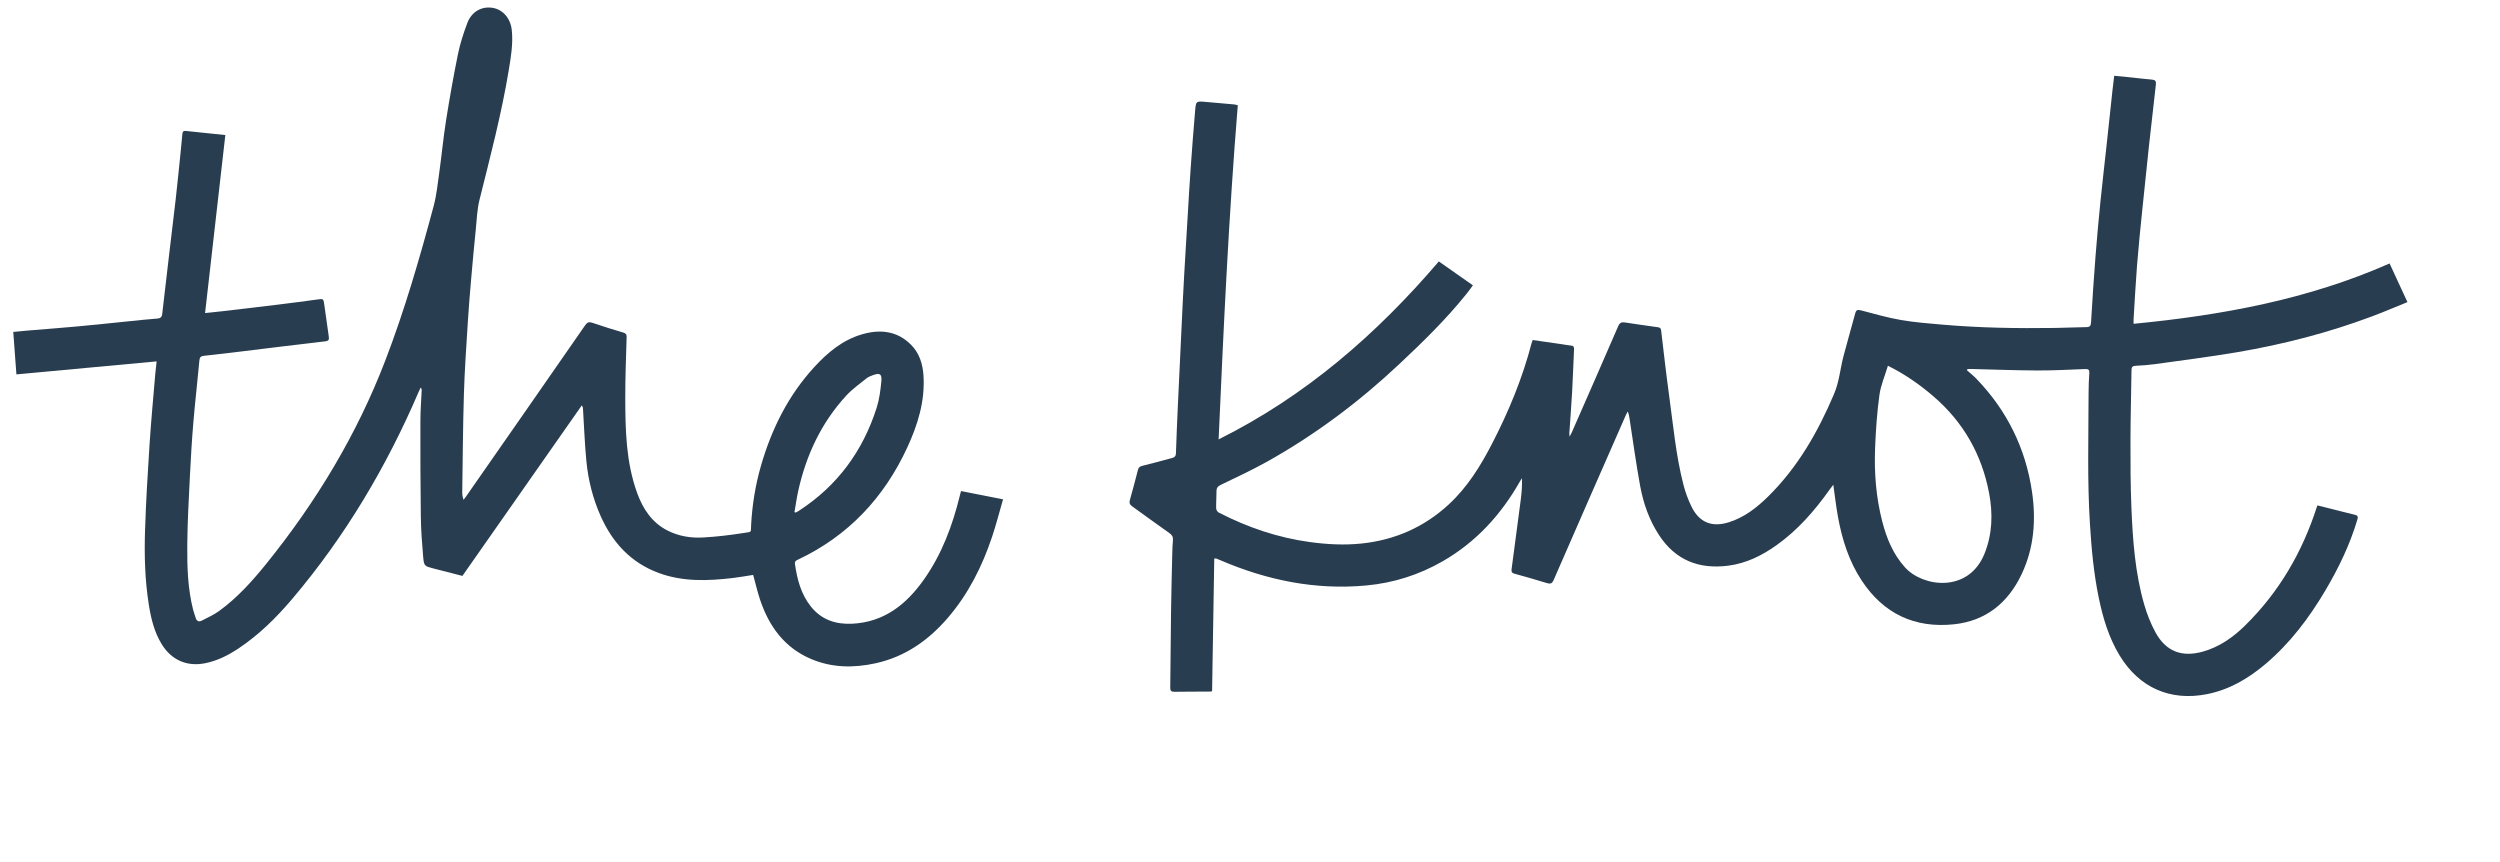 <svg id="a" xmlns="http://www.w3.org/2000/svg" viewBox="0 0 751.44 258.96"><path d="M372.05,31.66c-2.72,33.39-4.27,66.73-5.76,100.41,26.16-13.04,47.43-31.56,66.19-53.49l10.24,7.18c-.64,.87-1.22,1.7-1.86,2.49-6.16,7.7-13.21,14.56-20.38,21.29-12.09,11.35-25.28,21.22-39.77,29.3-4.46,2.48-9.1,4.64-13.7,6.86-.91,.44-1.37,.91-1.36,1.95,.01,1.72-.14,3.44-.1,5.15,.01,.44,.39,1.06,.78,1.26,8.65,4.46,17.74,7.55,27.41,8.87,5.21,.71,10.42,.98,15.65,.42,9.96-1.07,18.68-4.91,26.07-11.73,5.61-5.18,9.54-11.54,13.01-18.25,5-9.67,9.14-19.68,11.89-30.23,.08-.3,.21-.59,.33-.94,2.99,.43,5.94,.85,8.9,1.28,.87,.13,1.73,.31,2.6,.38,.72,.06,.96,.37,.93,1.07-.2,4.31-.34,8.62-.58,12.93-.23,4.15-.56,8.29-.84,12.43-.01,.19,.03,.38,.08,.96,.35-.68,.56-1.03,.72-1.41,4.65-10.6,9.31-21.2,13.9-31.82,.44-1.02,1-1.26,2-1.1,3.31,.51,6.63,.97,9.95,1.44,.6,.08,.87,.31,.95,.97,.77,6.5,1.5,13,2.39,19.48,1.24,9,2.04,18.09,4.32,26.92,.58,2.22,1.38,4.43,2.39,6.49,2.34,4.81,6.11,6.35,11.21,4.77,4.67-1.45,8.41-4.38,11.82-7.73,8.93-8.78,14.99-19.41,19.84-30.84,1.56-3.67,1.85-7.58,2.83-11.34,1.13-4.32,2.39-8.6,3.54-12.91,.28-1.04,.74-1.14,1.72-.89,3.97,1.04,7.93,2.19,11.96,2.89,4.16,.72,8.39,1.05,12.6,1.41,11.2,.97,22.42,1.15,33.66,.99,3.2-.05,6.39-.2,9.59-.25,1.01-.02,1.29-.41,1.35-1.44,.39-6.66,.83-13.31,1.35-19.96,.43-5.57,.95-11.14,1.51-16.7,.56-5.56,1.22-11.11,1.82-16.66,.59-5.48,1.17-10.95,1.76-16.43,.15-1.42,.34-2.84,.52-4.36,1.77,.17,3.47,.33,5.16,.5,2.06,.22,4.12,.5,6.19,.65,1,.08,1.29,.48,1.18,1.43-.71,6.18-1.42,12.37-2.09,18.56-.69,6.35-1.35,12.7-1.99,19.05-.56,5.56-1.14,11.12-1.58,16.69-.43,5.45-.71,10.92-1.05,16.38-.02,.35,0,.71,0,1.29,26.53-2.57,52.41-7.3,76.95-18.14,1.78,3.84,3.53,7.64,5.37,11.62-3.61,1.46-7.09,2.96-10.63,4.28-13.18,4.94-26.76,8.44-40.62,10.79-8.17,1.38-16.41,2.42-24.62,3.57-1.93,.27-3.89,.41-5.84,.5-.95,.04-1.22,.41-1.23,1.31-.09,6.99-.29,13.99-.31,20.98-.01,6.76,0,13.52,.28,20.27,.4,9.82,1.1,19.63,3.83,29.13,.83,2.89,1.96,5.76,3.39,8.4,3.11,5.73,7.86,7.58,14.15,5.85,5.08-1.4,9.24-4.35,12.91-7.98,10.16-10.02,17.11-22,21.46-35.54,.04-.11,.09-.21,.19-.46,1.18,.3,2.36,.59,3.54,.89,2.55,.64,5.1,1.31,7.66,1.92,.87,.2,1.06,.54,.8,1.42-2.24,7.56-5.63,14.59-9.63,21.34-4.89,8.28-10.63,15.88-18.01,22.12-5.16,4.36-10.85,7.72-17.59,9.05-11.02,2.18-20.39-1.96-26.25-11.64-3.21-5.3-4.97-11.13-6.22-17.13-1.54-7.36-2.22-14.82-2.69-22.32-.83-13.19-.43-26.38-.41-39.57,0-1.96,.09-3.92,.22-5.87,.06-.98-.28-1.22-1.23-1.19-4.83,.19-9.66,.45-14.49,.43-6.51-.03-13.02-.28-19.53-.44-.43-.01-.86,0-1.29,0l-.28,.34c.96,.86,1.99,1.66,2.88,2.59,9.18,9.53,14.79,20.86,16.71,33.93,1.25,8.48,.63,16.84-3.07,24.72-4.07,8.66-10.76,14.13-20.36,15.15-11.79,1.25-21.18-3.16-27.76-13.15-3.84-5.83-5.9-12.36-7.13-19.16-.57-3.12-.92-6.28-1.4-9.64-.47,.62-.85,1.1-1.2,1.6-4.48,6.29-9.51,12.05-15.84,16.56-4.38,3.12-9.11,5.47-14.51,6.17-8.79,1.14-15.89-1.62-20.84-9.2-2.95-4.52-4.71-9.54-5.67-14.78-1.23-6.7-2.14-13.47-3.18-20.2-.11-.7-.22-1.4-.56-2.18-.18,.36-.38,.71-.54,1.07-7.25,16.52-14.51,33.04-21.71,49.58-.49,1.13-.99,1.27-2.06,.94-3.24-1-6.5-1.93-9.76-2.83-.78-.21-.93-.6-.84-1.29,.94-7.04,1.88-14.08,2.79-21.12,.26-2.05,.41-4.12,.34-6.29-.21,.34-.43,.66-.63,1.01-5.68,10-13.2,18.23-23.24,23.99-7.09,4.07-14.73,6.49-22.87,7.25-15.3,1.43-29.85-1.55-43.88-7.57-.44-.19-.88-.37-1.33-.55-.06-.03-.15,.01-.54,.05-.22,13.24-.43,26.52-.65,39.88-.27,.03-.57,.09-.88,.09-3.48,.02-6.96,0-10.44,.06-.95,.02-1.27-.31-1.26-1.22,.09-7.64,.14-15.27,.24-22.91,.08-5.84,.23-11.67,.37-17.51,.03-1.32,.08-2.64,.2-3.95,.09-.99-.28-1.56-1.1-2.14-3.77-2.63-7.45-5.37-11.19-8.04-.72-.52-.89-1.05-.64-1.91,.85-2.99,1.63-6,2.41-9.01,.19-.74,.55-1.05,1.34-1.24,3.02-.72,6.01-1.57,9.02-2.37,.7-.19,1.03-.55,1.06-1.34,.16-4.71,.35-9.42,.57-14.13,.36-7.86,.73-15.72,1.11-23.58,.26-5.43,.51-10.86,.82-16.28,.34-6.22,.73-12.44,1.11-18.66,.26-4.31,.5-8.61,.81-12.92,.42-5.89,.86-11.79,1.37-17.68,.23-2.64,.32-2.65,3-2.43,2.9,.24,5.81,.5,8.71,.77,.35,.03,.69,.15,1.12,.25Zm195.41,78.28c-.91,3.05-2.16,5.89-2.56,8.85-.71,5.25-1.08,10.56-1.29,15.86-.29,7.44,.28,14.85,2.15,22.09,1.31,5.07,3.25,9.82,6.84,13.8,5.39,5.97,19.08,7.75,23.87-4.06,2.41-5.95,2.57-12.06,1.41-18.24-2.2-11.67-7.78-21.44-16.83-29.19-4.11-3.52-8.52-6.6-13.6-9.12Z" fill="#293d50" /><path d="M61.68,94.09c2.03-.21,3.92-.4,5.81-.62,5.23-.61,10.46-1.22,15.68-1.86,4.12-.51,8.23-1.04,12.34-1.61,1.63-.22,1.71-.21,1.94,1.42,.46,3.24,.91,6.48,1.37,9.71,.12,.85,.06,1.33-1.07,1.47-9.19,1.06-18.37,2.21-27.56,3.33-2.97,.36-5.94,.7-8.92,1.02-.87,.09-1.25,.4-1.34,1.39-.55,6.12-1.27,12.23-1.79,18.35-.46,5.41-.78,10.84-1.05,16.26-.34,6.98-.75,13.97-.8,20.96-.05,6.5,.14,13.02,1.76,19.39,.21,.81,.53,1.59,.76,2.39,.31,1.06,.99,1.3,1.9,.82,1.73-.9,3.55-1.7,5.11-2.83,5.48-3.98,9.99-8.98,14.21-14.21,15-18.59,27.24-38.83,35.81-61.18,5.81-15.13,10.31-30.69,14.5-46.34,.88-3.29,1.22-6.74,1.7-10.13,.72-5.18,1.21-10.39,2.02-15.54,1.06-6.69,2.24-13.37,3.59-20.01,.65-3.18,1.67-6.32,2.82-9.37,1.31-3.45,4.38-5.11,7.68-4.53,3.09,.54,5.32,3.21,5.68,6.69,.42,4.02-.24,7.97-.89,11.9-2.17,13.19-5.58,26.11-8.81,39.07-.74,2.96-.83,6.08-1.14,9.14-.49,4.81-.94,9.62-1.35,14.43-.38,4.38-.75,8.76-1.02,13.14-.45,7.22-.96,14.43-1.18,21.66-.3,9.79-.35,19.58-.5,29.38-.01,.78,.07,1.57,.39,2.45,.25-.32,.5-.64,.73-.97,11.95-17.15,23.9-34.3,35.81-51.48,.64-.92,1.15-1.12,2.21-.75,3.05,1.06,6.14,1.99,9.24,2.92,.71,.22,1.05,.5,1.03,1.31-.17,6.07-.42,12.15-.41,18.22,.02,9.67,.2,19.35,3.54,28.61,1.74,4.82,4.42,8.96,9.17,11.38,3.37,1.71,7.01,2.29,10.7,2.08,4.13-.23,8.26-.73,12.35-1.38,2.35-.37,1.94,.02,2.07-2.39,.33-6.08,1.29-12.05,2.99-17.9,3.19-11.01,8.19-21.05,15.99-29.55,4.04-4.41,8.59-8.2,14.47-9.88,5.4-1.54,10.48-1,14.64,3.2,2.51,2.53,3.49,5.78,3.72,9.25,.49,7.67-1.73,14.79-4.88,21.61-6.99,15.12-17.77,26.61-32.95,33.75-.57,.27-.91,.51-.81,1.23,.65,4.64,1.82,9.1,4.81,12.84,3.18,3.98,7.49,5.39,12.43,5.14,9.59-.48,16.24-5.81,21.51-13.26,5.41-7.64,8.61-16.25,10.82-25.28,.1-.42,.22-.84,.35-1.33,4.15,.81,8.25,1.62,12.63,2.48-1.1,3.8-2.05,7.54-3.27,11.19-2.97,8.9-7.12,17.19-13.27,24.37-5.85,6.82-12.9,11.78-21.81,13.73-6.62,1.45-13.19,1.36-19.5-1.36-7.83-3.38-12.42-9.67-15.1-17.51-.85-2.48-1.42-5.05-2.16-7.7-1.96,.3-3.98,.68-6.02,.92-7.54,.89-15.06,1.19-22.36-1.5-8.38-3.09-13.9-9.12-17.47-17.13-2.34-5.26-3.73-10.79-4.28-16.49-.51-5.24-.69-10.51-1.02-15.77-.02-.27-.05-.54-.36-.98-11.93,17.05-23.87,34.1-35.88,51.25-2.84-.73-5.72-1.46-8.6-2.21-2.82-.73-2.95-.72-3.2-3.57-.35-4.02-.65-8.05-.7-12.08-.13-9.55-.15-19.11-.13-28.66,0-3.11,.26-6.23,.39-9.34,0-.22-.04-.44-.3-.75-.21,.44-.43,.87-.62,1.31-9.69,22.58-22.12,43.49-38.03,62.26-4.74,5.59-9.95,10.73-16.09,14.83-3.11,2.07-6.39,3.74-10.11,4.47-5.38,1.05-9.99-.92-12.93-5.63-2.26-3.63-3.25-7.7-3.92-11.85-1.2-7.49-1.4-15.05-1.15-22.59,.28-8.62,.8-17.24,1.36-25.85,.46-7.05,1.13-14.09,1.72-21.13,.1-1.18,.25-2.36,.4-3.69-14.09,1.31-28.05,2.6-42.15,3.91l-.94-12.76c1.38-.13,2.71-.28,4.05-.39,5.05-.42,10.11-.8,15.15-1.26,5.32-.49,10.64-1.06,15.96-1.6,2.7-.27,5.4-.57,8.1-.77,.97-.07,1.4-.4,1.51-1.39,.63-5.67,1.31-11.34,1.98-17,.69-5.82,1.41-11.65,2.07-17.47,.55-4.84,1.02-9.68,1.52-14.53,.18-1.71,.34-3.42,.49-5.13,.06-.61,.29-.95,.98-.88,3.88,.42,7.77,.81,11.93,1.24-2.02,17.8-4.04,35.54-6.09,53.52Zm177.12,59.83l.38,.15c.34-.2,.69-.37,1.02-.59,11.51-7.48,19.16-17.91,23.3-30.92,.81-2.55,1.16-5.29,1.41-7.97,.21-2.24-.49-2.6-2.62-1.79-.63,.24-1.3,.48-1.81,.9-2.07,1.68-4.3,3.24-6.09,5.18-7.51,8.15-12.05,17.86-14.45,28.61-.47,2.12-.76,4.28-1.14,6.42Z" fill="#293d50" /></svg>